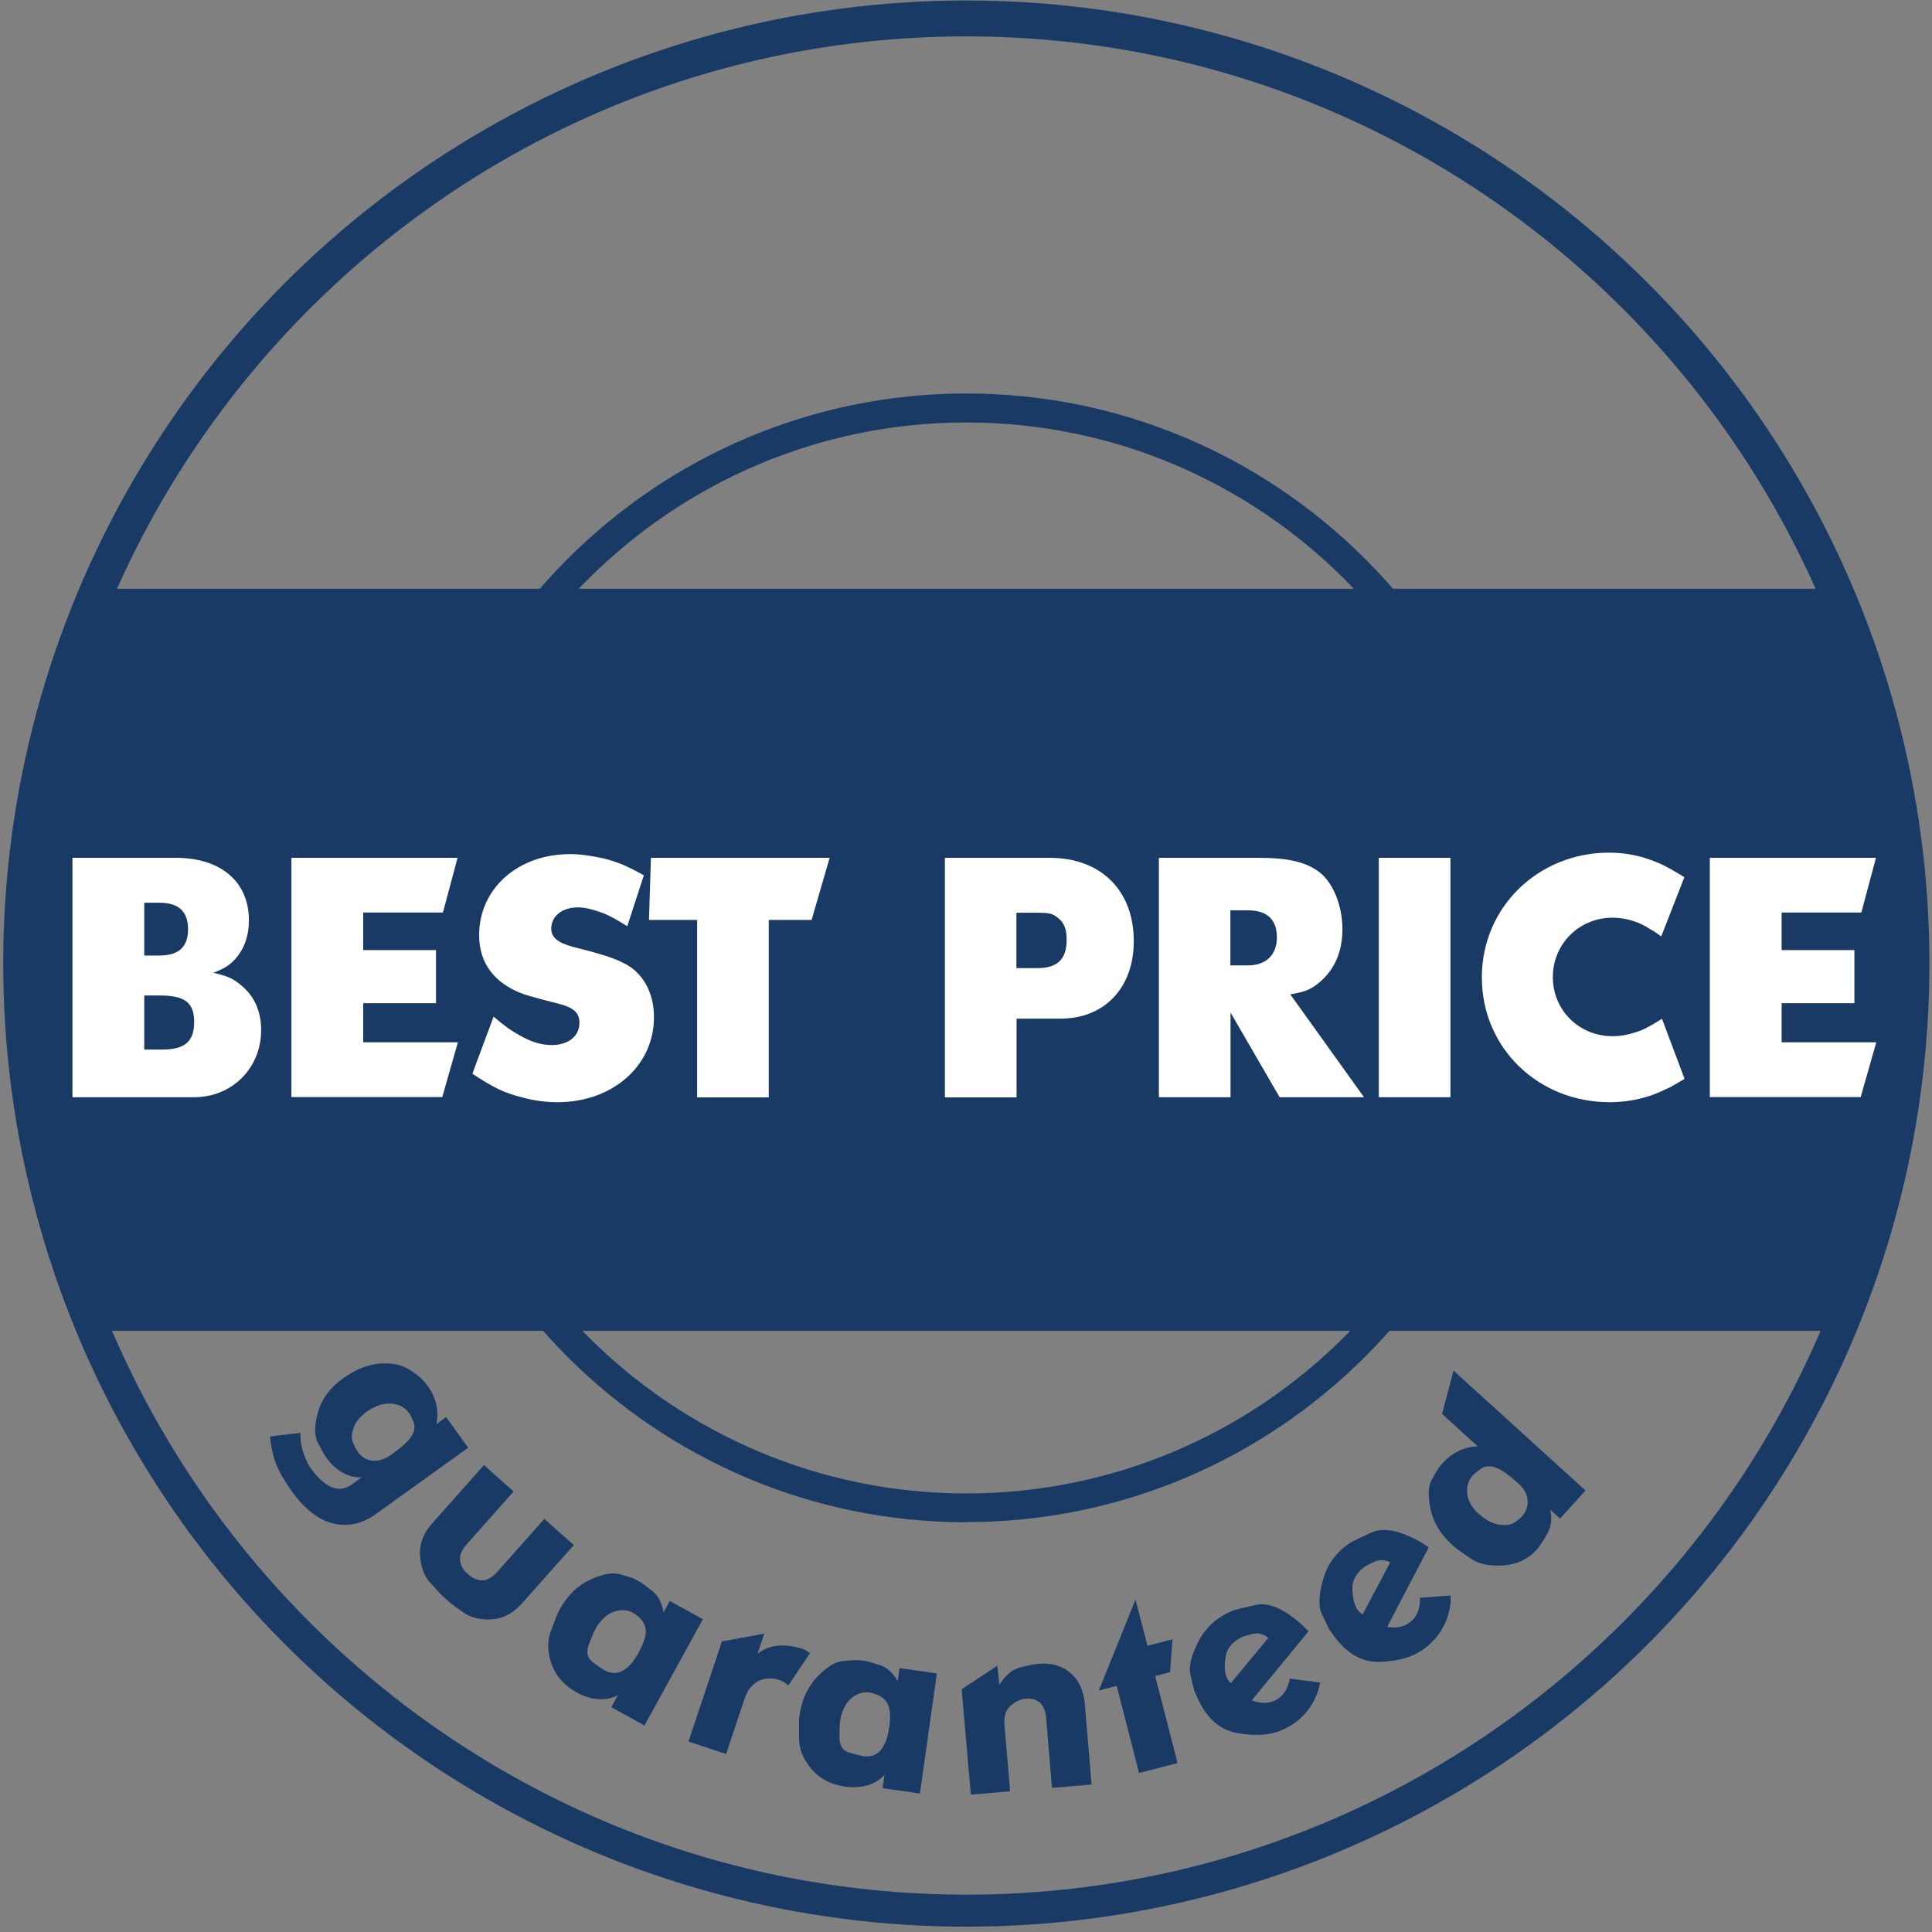 <?xml version="1.0" encoding="UTF-8"?>
<svg id="Calque_1" data-name="Calque 1" xmlns="http://www.w3.org/2000/svg" xmlns:xlink="http://www.w3.org/1999/xlink" viewBox="0 0 120 120">
  <rect x="0" y="0" width="120" height="120" fill="#808080" stroke="none"/>
  <defs>
    <style>
      .cls-1, .cls-2 {
        fill: none;
      }

      .cls-3 {
        clip-path: url(#clippath);
      }

      .cls-4 {
        fill: #fff;
      }

      .cls-5 {
        fill: #1a3a66;
      }

      .cls-2 {
        stroke: #1a3a66;
        stroke-miterlimit: 10;
      }
    </style>
    <clipPath id="clippath">
      <circle class="cls-1" cx="60.02" cy="59.97" r="59.32"/>
    </clipPath>
  </defs>
  <circle class="cls-2" cx="60.02" cy="59.85" r="59.32"/>
  <path class="cls-5" d="M60.02,119.47C27.21,119.47,.52,92.78,.52,59.97S27.21,.47,60.02,.47s59.5,26.69,59.5,59.5-26.69,59.5-59.5,59.5Zm0-117.21C28.2,2.26,2.31,28.15,2.31,59.97s25.89,57.71,57.71,57.71,57.71-25.89,57.71-57.71S91.84,2.26,60.02,2.26Z"/>
  <path class="cls-5" d="M60.02,94.55c-19.33,0-35.05-15.72-35.05-35.05S40.69,24.44,60.02,24.44s35.05,15.72,35.05,35.05-15.72,35.05-35.05,35.05Zm0-68.31c-18.34,0-33.26,14.92-33.26,33.26s14.92,33.26,33.26,33.26,33.26-14.92,33.26-33.26-14.92-33.26-33.26-33.26Z"/>
  <g>
    <circle class="cls-1" cx="60.02" cy="62.89" r="48.43"/>
    <path class="cls-5" d="M27.09,88.47l.62-.45,1.37,1.9-5.75,4.13c-.84,.6-1.72,.8-2.64,.57-.92-.22-1.78-.9-2.59-2.02-.16-.23-.36-.55-.61-.96-.24-.42-.42-.85-.53-1.31s-.17-.83-.19-1.11l1.89-.22c-.02,.72,.18,1.43,.6,2.14,.92,1.29,1.79,1.64,2.6,1.06l.59-.43c-.4,0-.8-.09-1.17-.3s-.72-.52-1.02-.94c-.11-.15-.28-.46-.51-.91-.23-.45-.24-1.09,0-1.91,.23-.82,.75-1.52,1.56-2.1,.74-.53,1.47-.83,2.21-.91,.74-.07,1.36,.04,1.87,.35s.91,.66,1.18,1.04c.52,.72,.7,1.5,.54,2.34Zm-4.32-.78c-.42,.3-.68,.63-.81,1.01s-.14,.68-.03,.92,.2,.42,.29,.55c.25,.34,.55,.53,.93,.56s.76-.1,1.17-.39c.67-.48,1.1-.88,1.27-1.18,.17-.3,.2-.59,.09-.85s-.2-.45-.27-.54c-.27-.37-.65-.57-1.14-.59-.49-.03-.99,.15-1.5,.51Z"/>
    <path class="cls-5" d="M26.84,94.62l3.22-3.62,1.84,1.64-2.93,3.3c-.51,.57-.53,1.13-.07,1.68l.31,.28c.32,.21,.61,.29,.87,.25s.52-.21,.8-.51l2.93-3.3,1.83,1.63-3.22,3.62c-.56,.62-1.19,.96-1.9,.99-.71,.04-1.3-.11-1.77-.45s-.76-.54-.85-.63-.17-.15-.22-.2l-.19-.17c-.05-.04-.1-.1-.16-.16s-.26-.29-.62-.68c-.36-.39-.57-.95-.62-1.67-.05-.71,.2-1.38,.75-2Z"/>
    <path class="cls-5" d="M41.21,100.15l.39-.71,2.06,1.13-3.63,6.6-2.06-1.13,.41-.75c-.35,.19-.75,.27-1.19,.25-.44-.02-.9-.16-1.37-.42-.78-.43-1.29-1.01-1.56-1.76-.26-.75-.28-1.43-.04-2.06,.23-.62,.37-.99,.42-1.09,.05-.1,.09-.18,.12-.24,.48-.87,1.1-1.48,1.87-1.84,.77-.36,1.39-.48,1.84-.36,.45,.13,.74,.21,.85,.26s.23,.11,.37,.19c.15,.08,.42,.28,.8,.58,.39,.3,.63,.76,.72,1.35Zm-4.23,1.04c-.08,.15-.22,.46-.4,.94-.18,.48-.11,.84,.23,1.1s.57,.43,.71,.5c.8,.44,1.52,.07,2.16-1.11,.29-.54,.44-.97,.43-1.31,0-.33-.17-.64-.47-.91l-.29-.21c-.35-.19-.72-.23-1.11-.12s-.74,.37-1.04,.77c-.05,.05-.1,.11-.13,.18-.04,.07-.07,.13-.08,.16Z"/>
    <path class="cls-5" d="M42.76,108.18l2.08-6.23,2.63-.48-.42,1.25c.35-.28,.77-.45,1.25-.5s1,.02,1.53,.19c.1,.03,.19,.07,.27,.13,.09,.06,.16,.1,.21,.14l-1.35,2.01c-.16-.16-.36-.28-.6-.36-.23-.07-.47-.1-.74-.07s-.5,.12-.7,.27c-.2,.16-.34,.3-.43,.45s-.19,.38-.3,.7l-1.09,3.27-2.34-.78Z"/>
    <path class="cls-5" d="M55.76,104.41l.11-.8,2.32,.33-1.05,7.46-2.32-.33,.12-.84c-.26,.3-.61,.52-1.03,.65-.42,.13-.9,.16-1.43,.09-.88-.13-1.57-.49-2.08-1.09-.51-.61-.77-1.24-.77-1.91s0-1.06,0-1.16c0-.11,.02-.2,.03-.27,.14-.98,.51-1.77,1.1-2.39s1.13-.94,1.6-.98c.47-.04,.77-.06,.88-.06,.12,0,.26,.02,.42,.04,.17,.02,.48,.11,.95,.26,.47,.14,.85,.48,1.14,1Zm-3.58,2.48c-.02,.17-.04,.51-.04,1.02,0,.51,.2,.83,.61,.95s.69,.19,.85,.22c.9,.13,1.44-.47,1.63-1.8,.09-.6,.06-1.06-.06-1.37-.13-.31-.38-.54-.77-.68l-.35-.1c-.39-.06-.76,.04-1.08,.28-.33,.24-.56,.61-.7,1.09-.03,.07-.05,.14-.06,.22s-.02,.14-.02,.18Z"/>
    <path class="cls-5" d="M59.73,104.92l2.22-1.46,.12,1.19c.37-.6,.81-.96,1.31-1.09,.51-.13,.88-.2,1.11-.22,.83-.07,1.49,.13,2.01,.58,.52,.46,.81,1.09,.88,1.91l.42,5.01-2.46,.21-.36-4.32c-.07-.88-.5-1.28-1.29-1.22-.29,.02-.59,.16-.9,.42-.31,.25-.45,.66-.4,1.21l.35,4.12-2.44,.21-.57-6.55Z"/>
    <path class="cls-5" d="M68.25,105l2.28-5.65,.74,2.87,1.55-.4-.14,2.04-.93,.24,1.39,5.41-2.39,.61-1.39-5.41-1.11,.29Z"/>
    <path class="cls-5" d="M81.28,101.32l-3.53,4.29,.17,.06c.44,.14,.85,.13,1.23-.03,.46-.2,.76-.59,.92-1.18l.04-.2,1.89,.25-.11,.46c-.39,1.17-1.15,2-2.27,2.49-.73,.32-1.65,.38-2.75,.19-1.1-.19-1.94-.93-2.51-2.23-.06-.14-.12-.28-.19-.42-.03-.15-.11-.47-.23-.97s.04-1.18,.48-2.04,1.11-1.49,1.99-1.88c.08-.04,.16-.07,.24-.1,.08-.03,.52-.14,1.32-.32,.8-.19,1.77,.22,2.9,1.23l.41,.41Zm-2.51,.4c-.32-.24-.65-.32-.98-.23s-.53,.14-.58,.16c-.63,.28-.99,.69-1.08,1.25-.09,.56-.07,.98,.05,1.26,.06,.15,.15,.28,.27,.38l2.33-2.81Z"/>
    <path class="cls-5" d="M88.73,96.13l-2.57,4.92,.18,.02c.46,.05,.86-.04,1.2-.28,.41-.29,.62-.74,.66-1.35v-.2s1.9-.14,1.9-.14v.47c-.16,1.23-.73,2.19-1.73,2.9-.65,.46-1.53,.71-2.65,.75-1.12,.04-2.09-.52-2.91-1.67-.09-.12-.18-.25-.27-.38-.06-.14-.2-.44-.43-.9-.22-.46-.21-1.16,.05-2.1,.25-.94,.78-1.69,1.57-2.25,.07-.05,.15-.1,.22-.15,.07-.04,.48-.24,1.23-.58,.74-.34,1.78-.14,3.09,.61l.48,.32Zm-2.38,.91c-.36-.17-.7-.18-1.01-.03-.31,.15-.49,.24-.54,.28-.56,.4-.83,.88-.8,1.45,.03,.56,.13,.97,.3,1.22,.09,.13,.21,.24,.34,.31l1.71-3.23Z"/>
    <path class="cls-5" d="M91.78,89.83l-2.21-2.01,.71-2.69,8.2,7.45-1.58,1.74-.62-.56c.14,.54,.08,1.05-.18,1.51s-.48,.79-.64,.97c-.56,.61-1.26,.94-2.1,.99-.84,.05-1.5-.08-1.97-.4s-.77-.52-.88-.61c-.12-.09-.22-.18-.32-.27-.72-.66-1.17-1.4-1.34-2.23-.17-.83-.14-1.44,.09-1.84,.23-.4,.38-.65,.45-.74,.07-.1,.16-.19,.25-.3,.52-.57,1.16-.9,1.94-1h.21Zm.1,4.22c.41,.37,.82,.58,1.23,.65,.42,.06,.73,.02,.95-.13s.37-.28,.46-.37c.27-.3,.39-.63,.36-1.01s-.21-.72-.55-1.03c-.63-.57-1.12-.91-1.46-1.02-.35-.11-.65-.08-.89,.09-.24,.17-.4,.3-.48,.38-.3,.33-.42,.73-.37,1.18,.06,.45,.31,.88,.74,1.27Z"/>
  </g>
  <g class="cls-3">
    <rect class="cls-5" x="-4.09" y="36.57" width="127.46" height="46.09"/>
  </g>
  <g>
    <path class="cls-4" d="M4.5,53.28h6.42c2.8,0,4.54,1.49,4.54,3.88,0,.97-.29,1.79-.87,2.43-.35,.37-.64,.56-1.34,.83,.89,.21,1.22,.35,1.73,.78,.83,.68,1.24,1.63,1.24,2.78,0,2.35-1.79,4.17-4.17,4.17H4.5v-14.87Zm4.46,6.07h.93c1.22,0,1.79-.54,1.79-1.63s-.56-1.65-1.79-1.65h-.93v3.28Zm0,5.84h1.12c1.4,0,1.98-.5,1.98-1.71s-.58-1.65-2.15-1.65h-.95v3.36Z"/>
    <path class="cls-4" d="M18.11,53.28h10.31l-.91,3.4h-4.95v2.33h4.52v3.3h-4.52v2.43h5.88l-.97,3.4h-9.37v-14.87Z"/>
    <path class="cls-4" d="M30.65,63.14c.74,.62,1.05,.85,1.63,1.17,.76,.43,1.36,.6,2,.6,1.03,0,1.71-.56,1.71-1.38,0-.64-.37-.97-1.42-1.22-.93-.23-1.63-.43-2.04-.56-1.81-.66-2.77-1.9-2.77-3.67,0-2.89,2.41-5.03,5.65-5.03,.7,0,1.4,.12,2.17,.29,.89,.25,1.34,.43,2.41,1.03l-1.03,3.16c-.66-.41-.95-.58-1.46-.8-.64-.23-1.12-.37-1.61-.37-.97,0-1.65,.54-1.65,1.32,0,.54,.39,.87,1.34,1.13l1.2,.31c1.17,.33,1.59,.5,2.15,.8,1.07,.62,1.69,1.81,1.69,3.26,0,3.01-2.56,5.28-6,5.28-.72,0-1.49-.1-2.23-.31-1.12-.29-1.71-.58-3.05-1.46l1.32-3.55Z"/>
    <path class="cls-4" d="M40.43,53.28h11.1l-1.12,3.86h-2.66v11.02h-4.45v-11.02h-2.99l.12-3.86Z"/>
    <path class="cls-4" d="M58.68,53.28h6.5c3.2,0,5.24,2.02,5.24,5.18,0,2.89-1.81,4.81-4.56,4.81h-2.72v4.89h-4.45v-14.87Zm4.46,6.85h1.32c1.22,0,1.79-.56,1.79-1.75,0-.68-.14-1.07-.58-1.4-.31-.25-.54-.29-1.32-.29h-1.22v3.44Z"/>
    <path class="cls-4" d="M71.97,53.28h6.23c1.88,0,2.99,.29,3.8,.93,.83,.68,1.38,2.08,1.38,3.49s-.48,2.48-1.36,3.26c-.58,.5-.93,.64-1.88,.8l4.58,6.39h-5.24l-3.05-5.26v5.26h-4.45v-14.87h0Zm4.45,6.68h1.12c1.09,0,1.77-.66,1.77-1.73,0-1.14-.62-1.69-1.84-1.69h-1.05v3.43Z"/>
    <path class="cls-4" d="M85.64,53.28h4.45v14.87h-4.45v-14.87Z"/>
    <path class="cls-4" d="M103.19,58.17c-.25-.19-.48-.35-.68-.45-.72-.48-1.55-.72-2.35-.72-2.08,0-3.71,1.63-3.71,3.69s1.63,3.67,3.71,3.67c.48,0,.93-.08,1.38-.23,.5-.14,.85-.33,1.69-.85l1.4,3.73c-.5,.29-.85,.52-1.12,.62-1.05,.54-2.27,.83-3.53,.83-4.45,0-7.94-3.38-7.94-7.75s3.51-7.75,7.9-7.75c.8,0,1.63,.12,2.41,.39,.74,.25,1.2,.48,2.27,1.13l-1.44,3.69Z"/>
    <path class="cls-4" d="M106.21,53.28h10.31l-.91,3.4h-4.95v2.33h4.52v3.3h-4.52v2.43h5.88l-.97,3.4h-9.37v-14.87h0Z"/>
  </g>
</svg>